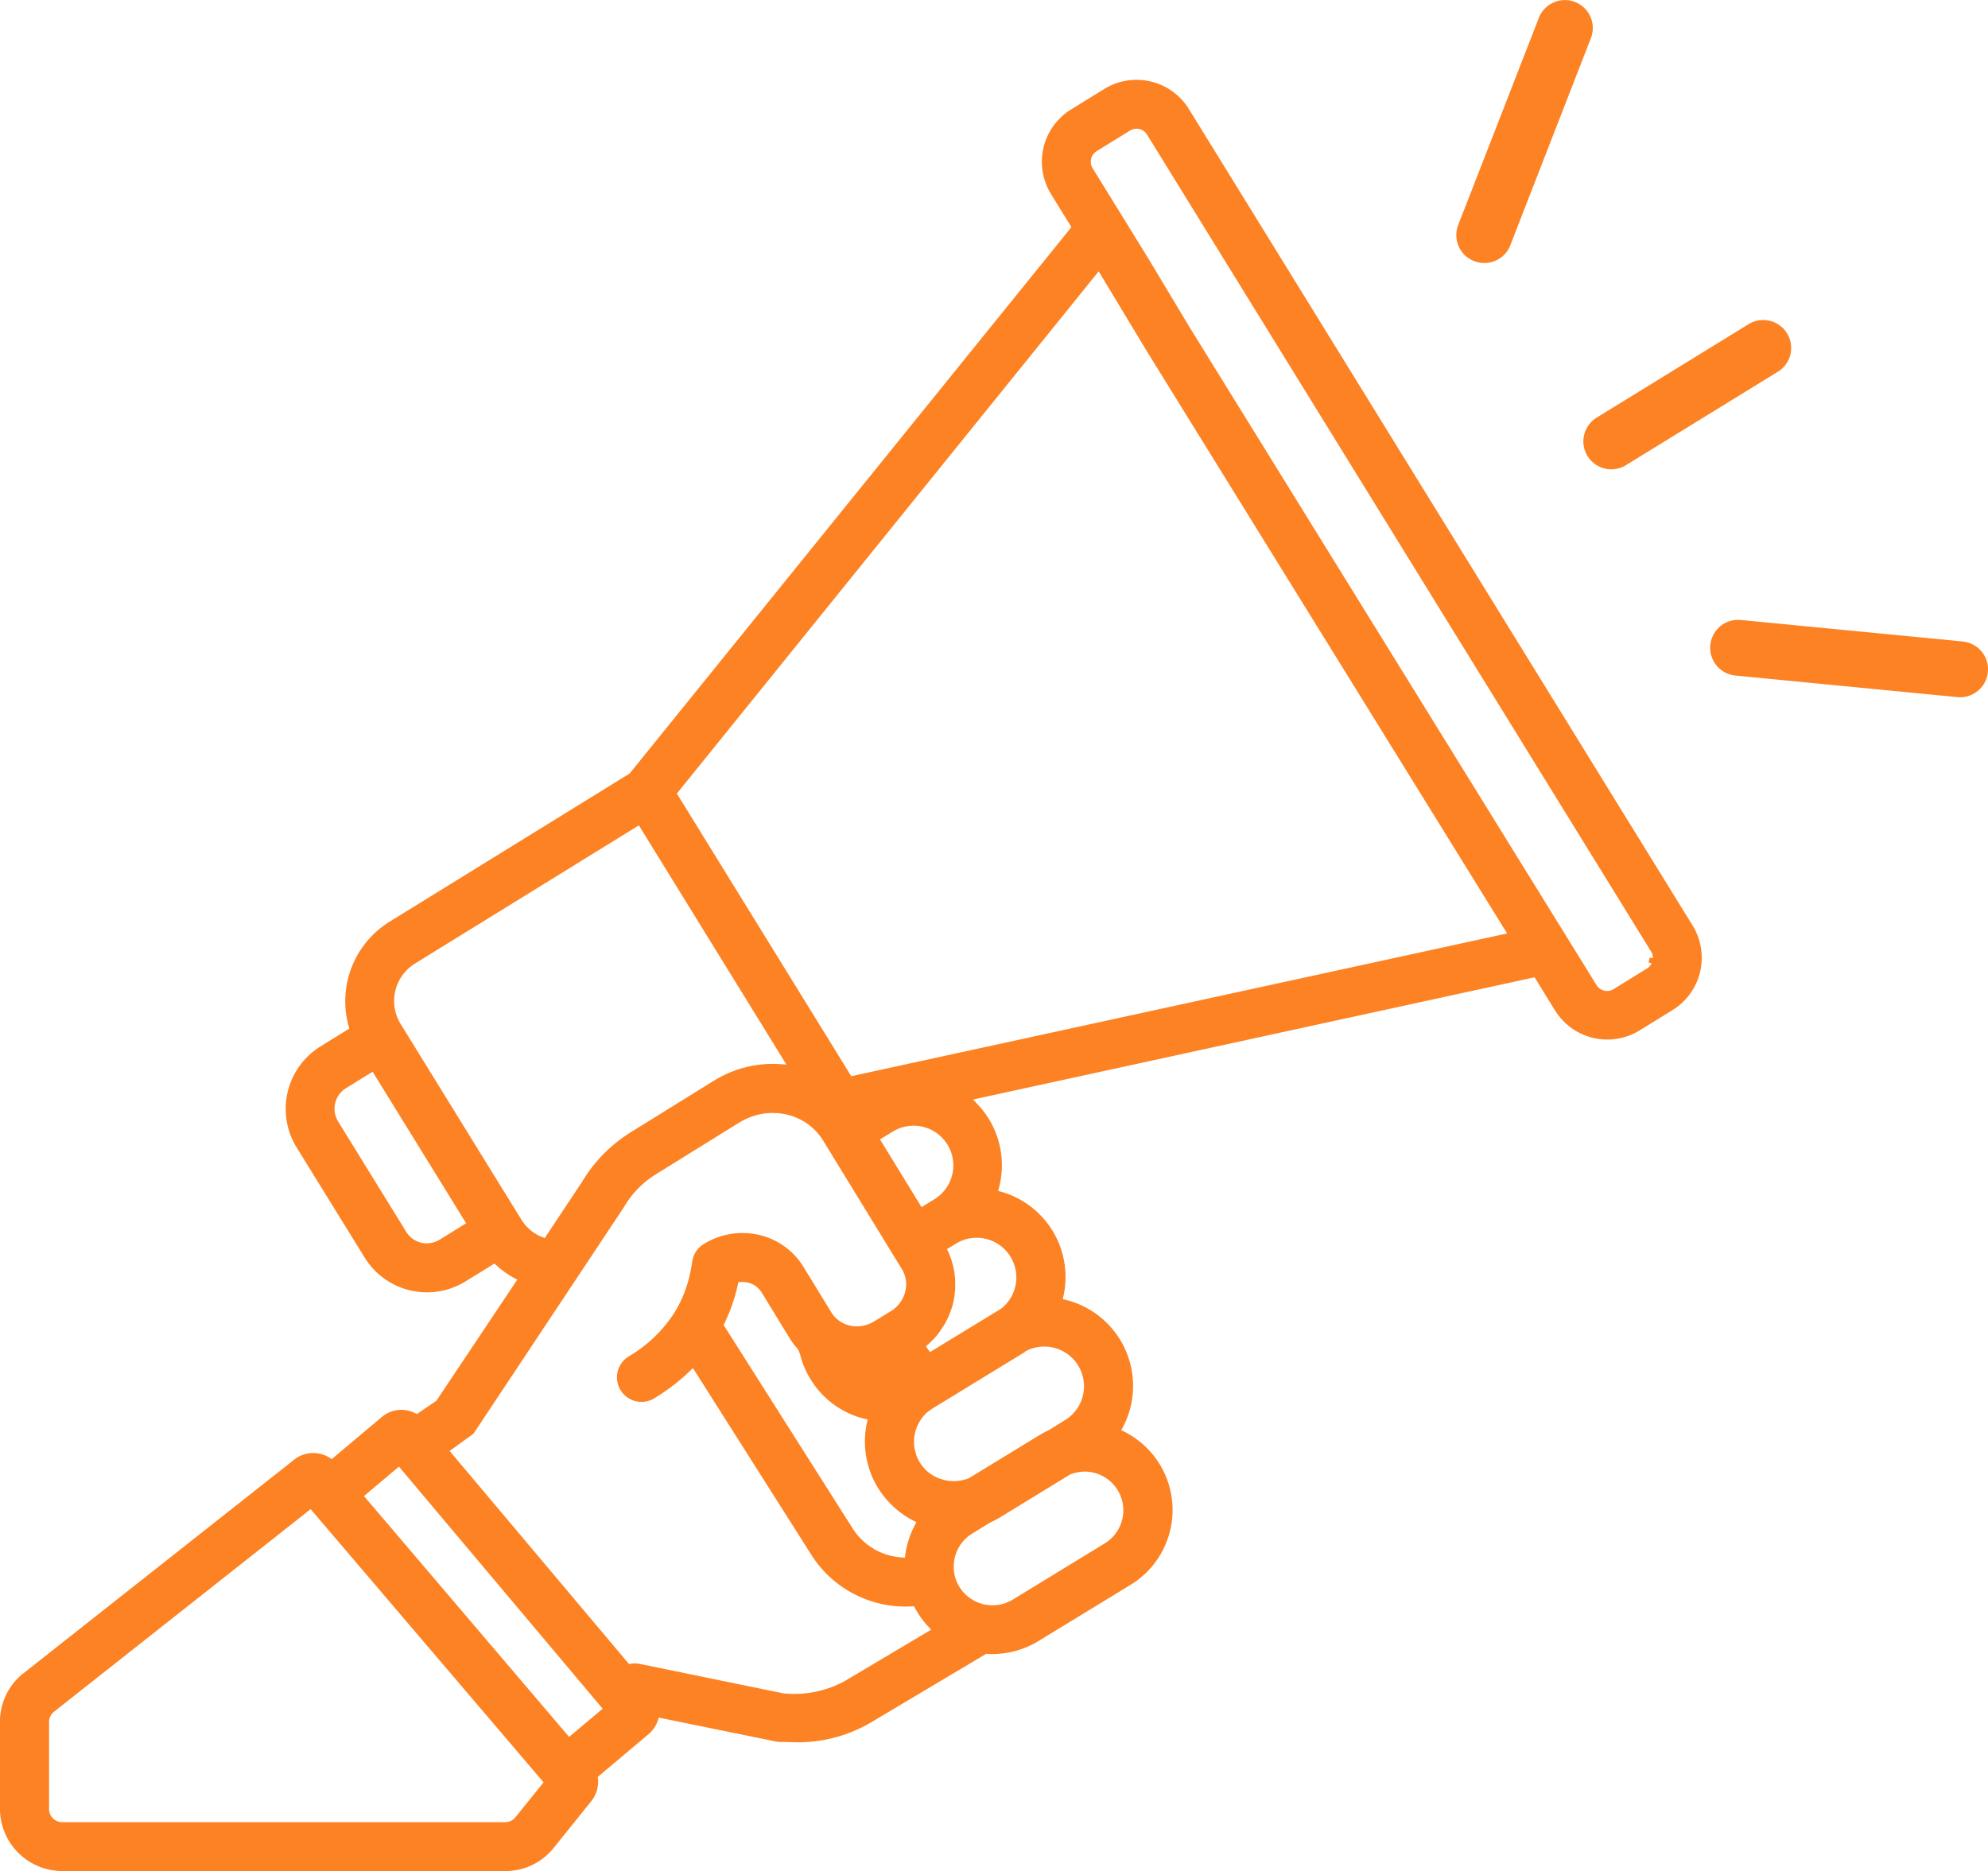 <svg xmlns="http://www.w3.org/2000/svg" width="116.541" height="109.697" viewBox="0 0 116.541 109.697">
  <g id="Group_86" data-name="Group 86" transform="translate(-950.342 -209.893)">
    <g id="Group_10" data-name="Group 10">
      <path id="Path_17" data-name="Path 17" d="M1043.406,236.627a1.638,1.638,0,0,0,2.252.537h0l8.873-5.458a1.637,1.637,0,1,0-1.683-2.808l-.033.02-8.873,5.458a1.638,1.638,0,0,0-.537,2.252Z" fill="#fd8223"/>
      <path id="Path_18" data-name="Path 18" d="M1065.407,247.5,1052.4,246.24a1.637,1.637,0,0,0-.384,3.251l.068.007,13.007,1.264c.055.005.108.008.16.008a1.637,1.637,0,0,0,.157-3.266Z" fill="#fd8223"/>
      <path id="Path_19" data-name="Path 19" d="M1036.764,225.2a1.634,1.634,0,0,0,2.117-.925l0-.007,4.738-12.18a1.637,1.637,0,0,0-3.05-1.187l-4.743,12.18a1.636,1.636,0,0,0,.931,2.118h.005Z" fill="#fd8223"/>
    </g>
    <g id="Group_85" data-name="Group 85">
      <path id="Path_165" data-name="Path 165" d="M990.6,284.541h0Z" fill="#fd8223"/>
      <path id="Path_166" data-name="Path 166" d="M997.632,275.989h0Z" fill="#fd8223"/>
      <path id="Path_167" data-name="Path 167" d="M1049.576,264.167l-29.544-47.889a3.606,3.606,0,0,0-4.95-1.172l-1.958,1.208a3.605,3.605,0,0,0-1.173,4.95l1.2,1.944-25.9,32.034-14.082,8.693a5.481,5.481,0,0,0-2.389,6.114l.041.145-1.7,1.052a4.307,4.307,0,0,0-1.4,5.9l4,6.475a4.291,4.291,0,0,0,5.9,1.4l1.706-1.052.111.1a5.407,5.407,0,0,0,1.039.744l.189.1-4.742,7.1-1.145.781-.106-.054a1.771,1.771,0,0,0-1.948.225l-2.933,2.468-.124-.079a1.815,1.815,0,0,0-1.979.034l-15.956,12.59a3.6,3.6,0,0,0-1.393,2.861v5.1a3.658,3.658,0,0,0,3.646,3.646h25.985a3.61,3.61,0,0,0,2.833-1.362l2.151-2.676a1.817,1.817,0,0,0,.441-1.378l-.011-.106,2.98-2.507a1.749,1.749,0,0,0,.54-.8l.056-.168,6.854,1.4a1.35,1.35,0,0,0,.262.029l.572.006a8.444,8.444,0,0,0,4.72-1.133l6.777-4.037.063,0a5.2,5.2,0,0,0,3-.747l5.407-3.3a5.139,5.139,0,0,0-.362-8.978l-.182-.092.1-.18a5.2,5.2,0,0,0-2.185-7.014,5.146,5.146,0,0,0-1.155-.441l-.188-.047.042-.19a5.193,5.193,0,0,0-3.641-6.1l-.188-.053.049-.189a5.211,5.211,0,0,0-.59-4.022,5.383,5.383,0,0,0-.688-.89l-.247-.257,32.922-7.166,1.2,1.946a3.607,3.607,0,0,0,4.95,1.172l1.958-1.208A3.606,3.606,0,0,0,1049.576,264.167Zm-67.368,50.217-1.65,2.047h0a.769.769,0,0,1-.6.288H953.988a.773.773,0,0,1-.771-.771v-5.1a.765.765,0,0,1,.293-.606l15.043-11.875Zm28.214-25.251.133-.068a2.327,2.327,0,0,1,2.216,4.086l-.958.592a5.725,5.725,0,0,0-.574.308l-4.092,2.5a2.392,2.392,0,0,1-2.482-.431c-.051-.047-.1-.094-.142-.142l-.132-.16c-.048-.065-.087-.124-.125-.184s-.076-.131-.106-.189l-.04-.089c-.016-.035-.036-.081-.05-.115l-.117-.433c-.017-.13-.023-.18-.026-.218v-.225a1.767,1.767,0,0,1,.011-.211.6.6,0,0,1,.027-.148v-.027a2.359,2.359,0,0,1,.742-1.3l.3-.212,5.419-3.313Zm-2.295,14.837-.088-.018a2.276,2.276,0,0,1-1.748-1.768l-.009-.024,0-.022,0-.023a2.294,2.294,0,0,1,.606-1.959l.129-.122a.817.817,0,0,1,.092-.076,2.447,2.447,0,0,1,.22-.156l1.059-.649a5.981,5.981,0,0,0,.573-.3l4.109-2.516a2.394,2.394,0,0,1,.868-.17,2.184,2.184,0,0,1,.517.063l.057.013a2.271,2.271,0,0,1,.593,4.132l-5.4,3.3A2.288,2.288,0,0,1,1008.127,303.97Zm-11.2,5.231c-.222,0-.45-.013-.661-.034l-8.418-1.726a1.445,1.445,0,0,0-.292-.03,1.364,1.364,0,0,0-.23.019l-.111.017L976.7,294.956l1.376-.993a1.049,1.049,0,0,0,.1-.134l8.69-13.088.052-.081a5.554,5.554,0,0,1,1.871-1.923l4.893-3.035c.1-.059.193-.113.288-.16l.086-.042c.09-.042.153-.068.208-.09s.118-.047.183-.068l.1-.033c.074-.022.147-.044.223-.063a3.768,3.768,0,0,1,.827-.107,1.34,1.34,0,0,0,.2.009.819.819,0,0,1,.1,0c.14.012.21.021.278.03l.09.016a3.5,3.5,0,0,1,.376.088l.12.033.11.041.185.073c.041.018.1.047.157.074l.093.047c.06.032.129.071.178.1l.1.065c.091.061.13.087.164.114l.07.055a2.053,2.053,0,0,1,.18.153,3.358,3.358,0,0,1,.6.725l4.614,7.533a1.713,1.713,0,0,1,.2,1.307,1.893,1.893,0,0,1-.863,1.169l-.981.6a2.137,2.137,0,0,1-.234.119,2.022,2.022,0,0,1-.287.1,2.285,2.285,0,0,1-.252.047,2.2,2.2,0,0,1-.293.012,1.883,1.883,0,0,1-.292-.031,1.83,1.83,0,0,1-.257-.073,1.786,1.786,0,0,1-.5-.284,1.813,1.813,0,0,1-.2-.192,1.675,1.675,0,0,1-.174-.233l-1.634-2.669a4.144,4.144,0,0,0-2.59-1.873,4.317,4.317,0,0,0-3.265.535,1.436,1.436,0,0,0-.668,1.028c-.021.144-.043.284-.07.423-.019.1-.041.205-.063.3l-.022.1c-.026.115-.055.23-.094.355l-.007.031a7.127,7.127,0,0,1-.794,1.789,7.932,7.932,0,0,1-2.673,2.559,1.438,1.438,0,0,0,1.5,2.455,11.777,11.777,0,0,0,2.088-1.6l.177-.17,6.968,10.989a6.528,6.528,0,0,0,5.862,2.98l.127-.008.069.125c.043.078.087.156.134.233a5.15,5.15,0,0,0,.636.834l.17.182-5.063,3.01A6.178,6.178,0,0,1,996.929,309.2Zm-.867-36.924a6.511,6.511,0,0,0-3.4.711c-.2.1-.34.183-.48.269l-4.894,3.035a8.6,8.6,0,0,0-2.818,2.883l-2.192,3.3-.232-.09c-.068-.03-.142-.067-.207-.1a2.825,2.825,0,0,1-.274-.178c-.112-.086-.176-.141-.234-.194a2.915,2.915,0,0,1-.217-.233,3.053,3.053,0,0,1-.206-.285l-7.074-11.465a2.578,2.578,0,0,1,.84-3.55l13.121-8.1,8.649,14.021Zm9.02,7.945-.716.438-2.433-3.969.721-.441a2.328,2.328,0,1,1,2.428,3.972Zm-1.108,19.088a5.122,5.122,0,0,0-.556,1.715l-.025.184-.186-.012a3.681,3.681,0,0,1-2.853-1.658l-7.589-11.966.047-.1a10.287,10.287,0,0,0,.786-2.265l.032-.148.149-.009a1.323,1.323,0,0,1,.413.037,1.29,1.29,0,0,1,.8.574l1.633,2.67c.084.136.168.256.256.373.059.079.124.152.188.226l.069.079.083.213c.015.045.032.1.049.164l.063.218c.035.11.076.23.122.345l.166.372a4.145,4.145,0,0,0,.227.409,5.14,5.14,0,0,0,3.172,2.338l.187.047-.041.19a5.159,5.159,0,0,0,.192,2.864l.107.291c.028.062.049.105.067.142a2.1,2.1,0,0,0,.112.218c.071.134.109.2.148.263.1.164.185.287.274.41l.1.13c.053.067.113.139.179.213l.23.244a4.983,4.983,0,0,0,.4.364,5.242,5.242,0,0,0,.909.594l.18.092Zm5.884-13.978a2.33,2.33,0,0,1-.821,1.28l-4.176,2.549-.241-.341c.061-.049.108-.089.152-.131l.092-.085c.1-.1.169-.165.239-.237l.09-.1c.078-.092.132-.158.188-.232l.315-.469c.075-.126.116-.207.157-.289l.073-.15c.04-.09.074-.177.108-.266l.034-.088a3.8,3.8,0,0,0,.149-.487c.032-.147.062-.286.083-.432l.015-.131c.011-.1.02-.194.026-.3l-.006-.529c-.009-.135-.019-.224-.031-.311l-.021-.159c-.015-.091-.037-.19-.06-.284l-.026-.114c-.036-.136-.076-.27-.127-.407l-.045-.111c-.029-.075-.058-.151-.092-.221l-.076-.163.53-.324a2.316,2.316,0,0,1,1.76-.276l.054.013A2.332,2.332,0,0,1,1009.858,285.332Zm4.449-66.127a.718.718,0,0,1,.325-.45l1.958-1.208a.709.709,0,0,1,.375-.109.782.782,0,0,1,.171.02.712.712,0,0,1,.448.324l29.548,47.889a.723.723,0,0,1,.108.4l-.186-.04-.067.293.18.043a.712.712,0,0,1-.275.306l-1.956,1.208a.728.728,0,0,1-1-.235l-23.847-38.554-2.481-4.132-3.216-5.212A.716.716,0,0,1,1014.307,219.205Zm24.388,45.413-38.448,8.368-10.224-16.57,24.728-30.615,2.843,4.714Zm-63.659,18.128a1.405,1.405,0,0,1-.878-.636l-3.995-6.474a1.421,1.421,0,0,1,.466-1.95l1.558-.962,5.484,8.885-1.565.967A1.425,1.425,0,0,1,975.036,282.746Zm10.638,27.321-1.967,1.654L971.679,297.6l2.05-1.725Z" fill="#fd8223"/>
    </g>
  </g>
</svg>

